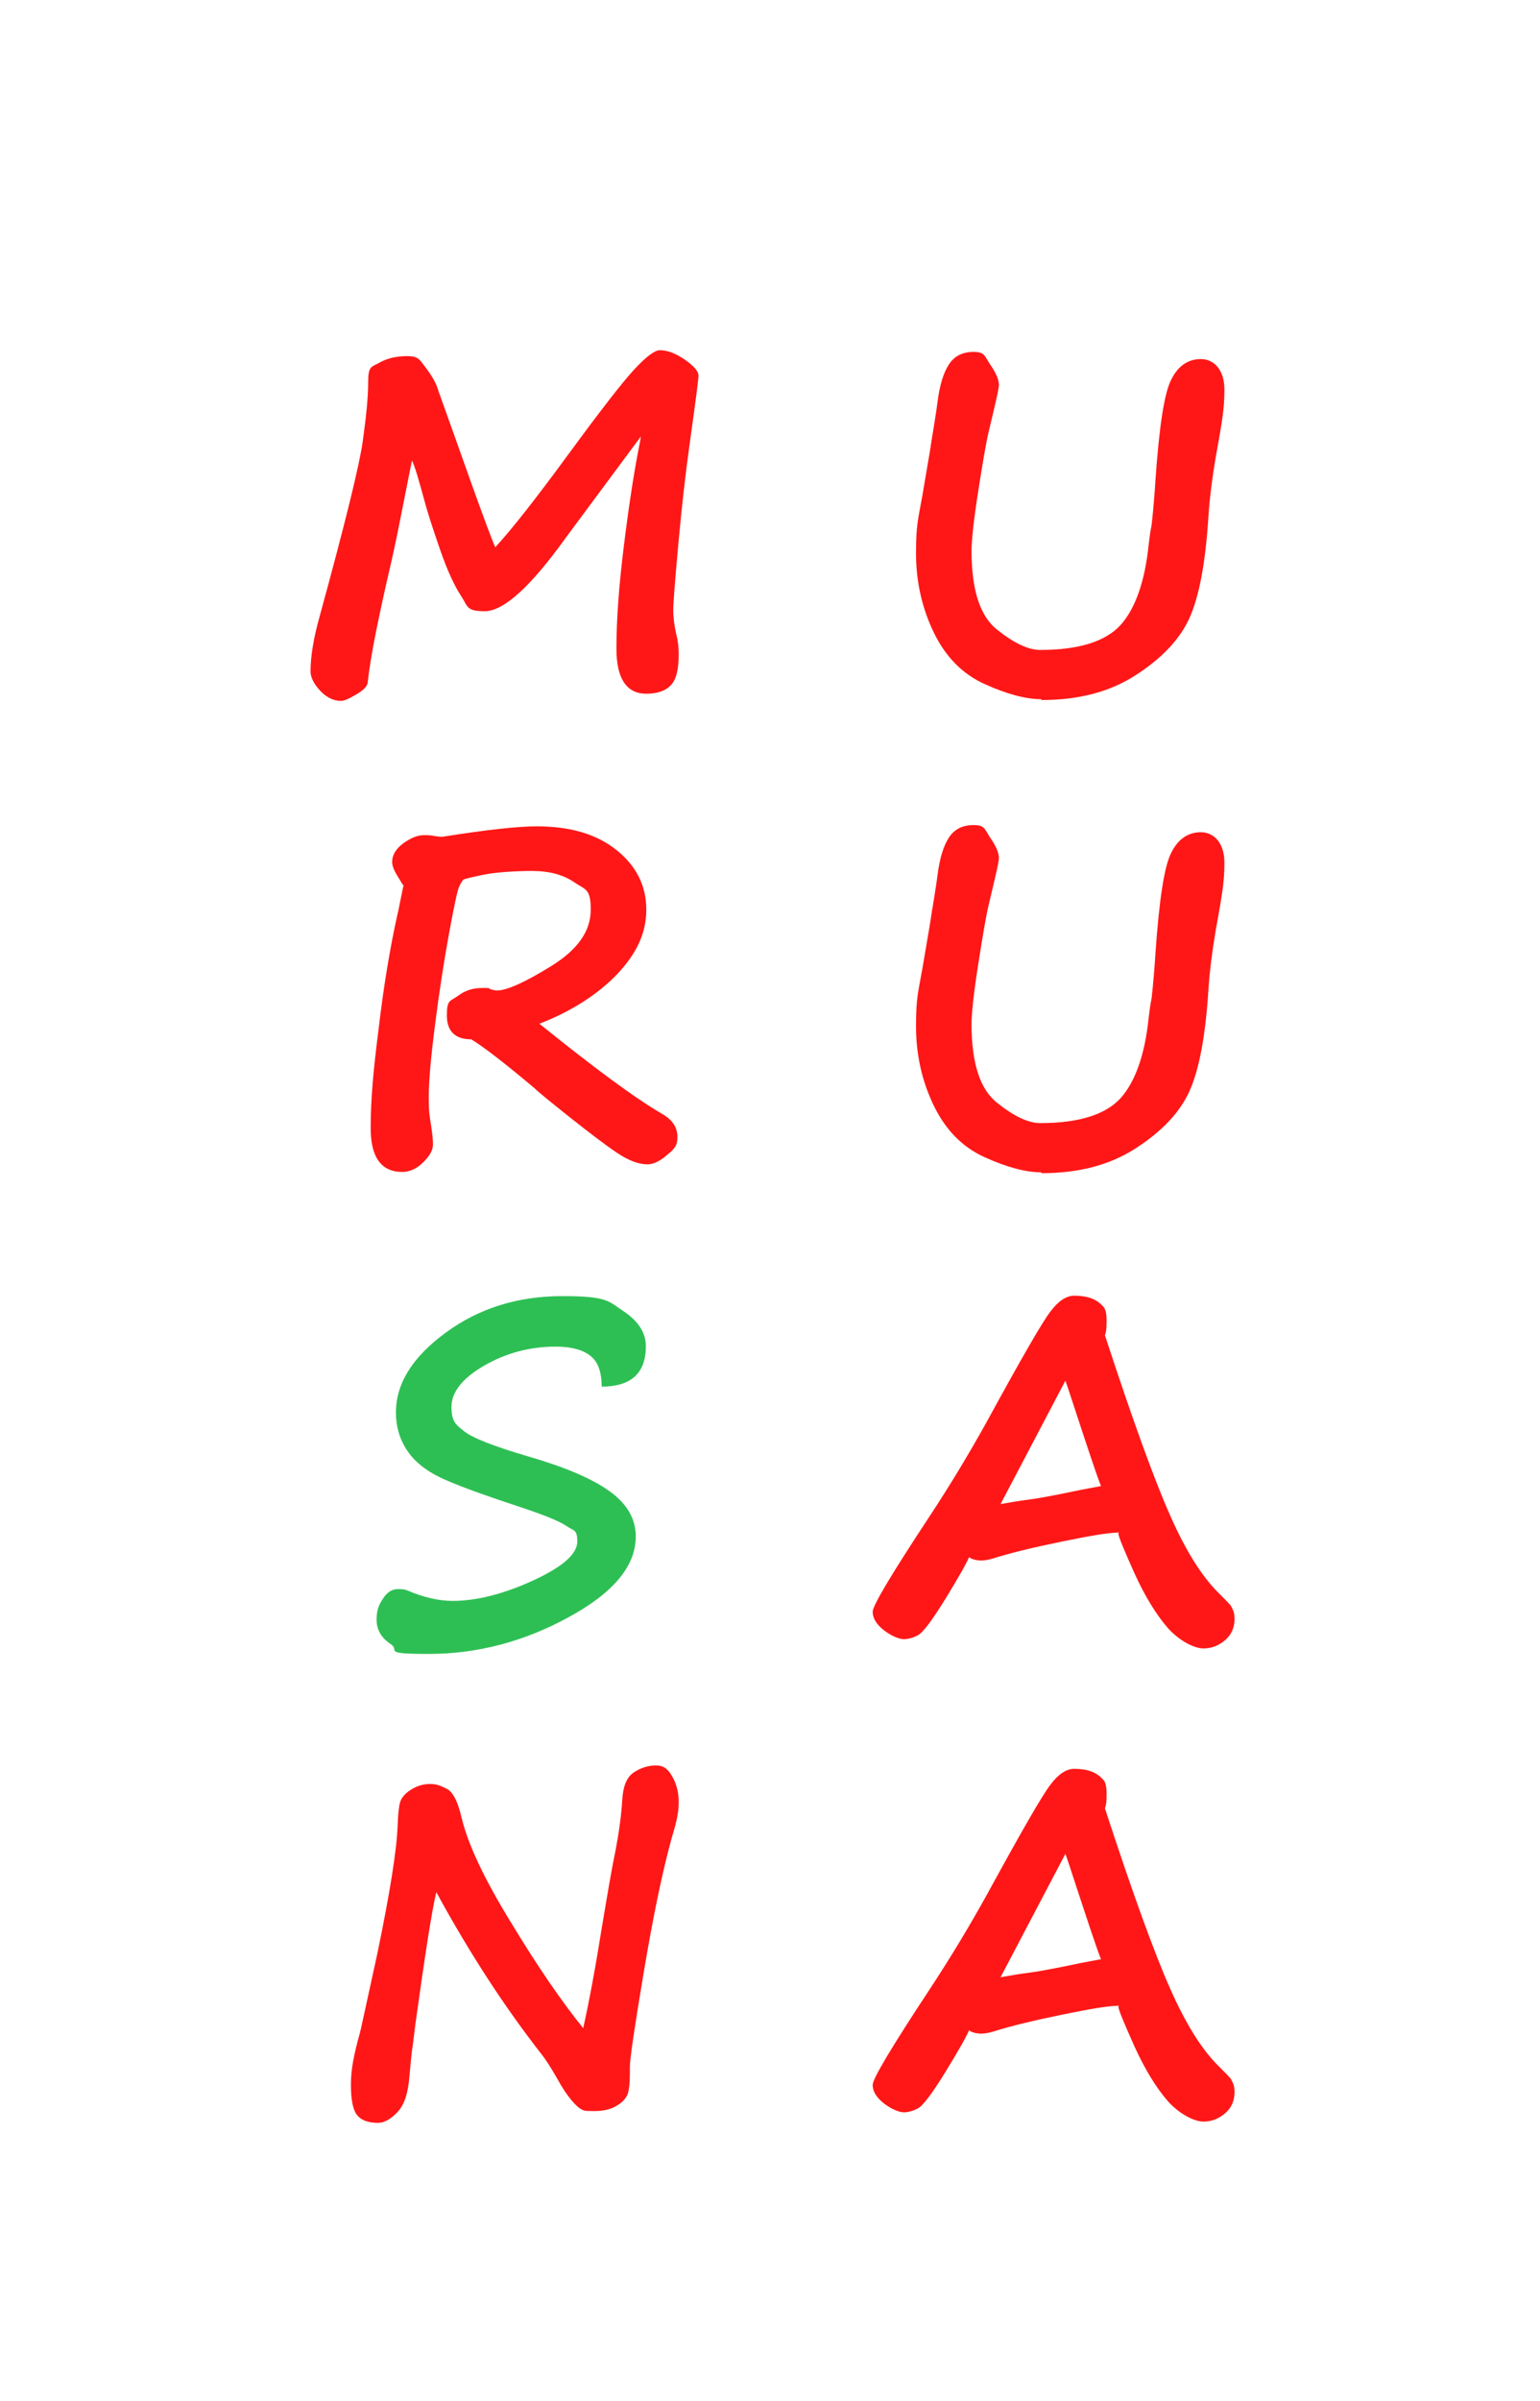 <?xml version="1.0" encoding="UTF-8"?>
<svg xmlns="http://www.w3.org/2000/svg" id="Calque_1" version="1.1" viewBox="0 0 366 570.4">
  <defs>
    <style>
      .st0 {
        fill: #ff1717;
      }

      .st1 {
        fill: #2ebf54;
      }
    </style>
  </defs>
  <g>
    <path class="st0" d="M152.6,103.3l-18.1,24.4c-8.4,11.7-14.8,17.5-19.3,17.5s-4-1.2-5.6-3.6c-1.6-2.4-3.3-6.1-5-11-1.7-4.9-2.9-8.6-3.6-11.2-1.6-5.9-2.6-9.2-3.1-10l-2.8,14.1c-.9,4.6-1.8,8.7-2.7,12.6-.9,3.8-1.9,8.4-3,13.8-1.1,5.4-1.7,9.4-2,12.1,0,.9-.9,1.9-2.6,2.9s-2.9,1.6-3.8,1.6c-1.7,0-3.4-.8-4.9-2.4s-2.3-3.2-2.3-4.6c0-3.5.7-7.9,2.2-13.2,6-21.9,9.4-35.7,10.2-41.4.8-5.7,1.3-10.4,1.3-14.2s.8-3.5,2.6-4.5c1.7-1,3.9-1.6,6.7-1.6s3,1,4.5,2.9c1.5,2,2.5,3.8,2.9,5.4h0c0-.1,7.5,21,7.5,21,3,8.4,5,13.8,6,16.1,3.9-4.2,9.7-11.6,17.4-22.1,7.7-10.5,12.9-17.2,15.7-20.2,2.8-3,4.8-4.5,6-4.5,1.8,0,3.7.7,5.9,2.2s3.3,2.8,3.3,3.8-.7,6.2-2.1,16.3c-1,7.1-1.9,15.1-2.7,23.9-.8,8.8-1.2,14-1.2,15.6s.3,4,.8,6c.4,1.6.5,3.1.5,4.5,0,3.6-.6,6-1.9,7.3-1.2,1.3-3.2,2-5.8,2-4.7,0-7.1-3.6-7.1-10.7s.6-15,1.8-24.7c1.2-9.7,2.4-17.2,3.4-22.4.4-1.9.6-3.2.7-3.9Z"></path>
    <path class="st0" d="M95.6,210l-.7-1.2c-1.2-1.8-1.7-3.1-1.7-4,0-1.7.9-3.2,2.7-4.5,1.8-1.3,3.4-1.9,4.8-1.9s1.5,0,2.5.2c1,.1,1.6.2,1.8.2,10.7-1.7,18.2-2.5,22.5-2.5,8.1,0,14.4,1.9,19.1,5.7,4.7,3.8,7,8.5,7,14.1s-2.3,10.4-6.9,15.3c-4.6,4.8-10.8,8.8-18.5,11.8,12.9,10.4,22.6,17.6,29.3,21.5,2.4,1.4,3.5,3.2,3.5,5.4s-.8,2.9-2.5,4.3c-1.6,1.4-3.2,2.2-4.6,2.2-2.1,0-4.5-.9-7.2-2.7-2.7-1.8-6.5-4.7-11.3-8.5-4.9-3.9-7.7-6.2-8.5-7-6.9-5.8-11.8-9.6-14.9-11.5-3.8,0-5.8-1.9-5.8-5.7s.8-3.3,2.6-4.6c1.7-1.3,3.6-1.9,5.8-1.9s1.3,0,2,.3c.7.2,1.2.3,1.5.3,2.3,0,6.6-1.9,12.9-5.8,6.3-3.9,9.4-8.3,9.4-13.4s-1.3-4.7-3.9-6.5c-2.6-1.8-6-2.7-10-2.7s-8.7.3-11.6.9c-2.9.6-4.6,1-4.8,1.2s-.6.8-1,1.7c-.4.9-1.2,4.6-2.4,11.2-1.2,6.5-2.3,13.7-3.3,21.5s-1.5,13.5-1.5,17.2.2,4.5.5,6.4c.3,1.9.5,3.5.5,4.9s-.8,2.7-2.3,4.2c-1.5,1.5-3.2,2.3-5,2.3-5,0-7.5-3.5-7.5-10.4s.6-13.5,1.9-23.7c1.2-10.2,2.7-19.1,4.4-26.8.3-1.2.5-2.3.7-3.3l.8-3.9Z"></path>
    <path class="st1" d="M143,329.5c0-3.6-.9-6.1-2.8-7.5-1.8-1.4-4.6-2.1-8.1-2.1-6.1,0-11.8,1.5-17,4.5-5.2,3-7.8,6.3-7.8,9.8s1,4.2,3,5.8c2,1.6,7.1,3.6,15.3,6,8.6,2.5,15,5.2,19.2,8.2,4.2,3,6.3,6.6,6.3,10.8,0,7-5.3,13.4-16,19.2-10.6,5.8-21.7,8.7-33.2,8.7s-6.7-.8-9-2.3-3.4-3.5-3.4-5.8.5-3.5,1.5-5c1-1.6,2.2-2.3,3.6-2.3s1.7.1,2.4.4c3.8,1.6,7.3,2.4,10.6,2.4,5.6,0,12-1.6,19-4.8,7-3.2,10.6-6.3,10.6-9.3s-.9-2.5-2.6-3.7c-1.8-1.2-5.3-2.6-10.7-4.4-7.9-2.6-13.8-4.7-17.7-6.4-4-1.7-7-3.8-9-6.5-2-2.7-3.1-5.9-3.1-9.7,0-6.8,3.9-13.1,11.8-18.9,7.9-5.8,17.1-8.7,27.8-8.7s10.9,1.2,14.5,3.6,5.3,5.2,5.3,8.3c0,6.4-3.5,9.6-10.5,9.6Z"></path>
    <path class="st0" d="M85.7,482.3l4-18.3c3-14.5,4.6-24.6,4.8-30.3.1-2.8.3-4.6.6-5.6.3-1,1.1-2,2.5-2.9,1.4-.9,2.9-1.4,4.6-1.4s2.4.4,3.9,1.1,2.7,3,3.6,6.9c1.5,6.3,5.4,14.6,11.8,25,6.3,10.4,12,18.7,17.1,25,1.4-6.2,2.9-14.3,4.5-24.3,1.2-7.1,2.2-13.2,3.3-18.5.8-4.3,1.3-8.2,1.5-11.6.2-3.2,1.1-5.3,2.8-6.4,1.7-1.1,3.4-1.6,5.2-1.6s2.8.8,3.8,2.5,1.6,3.7,1.6,6.2-.5,4.7-1.6,8.3c-2.3,8.3-4.5,19-6.7,32.1-2.2,13.1-3.3,20.6-3.3,22.4v1.8c0,2.1-.2,3.7-.5,4.7-.4,1-1.2,2-2.6,2.8-1.4.9-3.2,1.3-5.5,1.3s-2.3-.1-2.9-.4c-.6-.3-1.4-1-2.4-2.2-1-1.2-2.1-2.8-3.2-4.8-1.7-3-3-5-3.9-6.1-8.6-11-17-23.8-25-38.5-1.1,4.5-2.7,15-5,31.5l-.6,4.9c-.3,1.7-.5,4.2-.8,7.4-.3,3.9-1.2,6.7-2.8,8.4s-3.2,2.6-4.6,2.6c-2.4,0-4-.6-5-1.8-1-1.2-1.5-3.6-1.5-7.3s.7-7.1,2.2-12.5v-.3Z"></path>
  </g>
  <g>
    <path class="st0" d="M247.5,166.1c-3.7,0-8.2-1.2-13.5-3.6s-9.3-6.5-12.1-12.3c-2.8-5.8-4.2-12.1-4.2-18.8s.5-8,1.5-13.6l1.7-10c.3-1.7.5-3.4.8-5,.4-2.5.8-4.9,1.1-7.2.5-4,1.4-7,2.7-9,1.3-2,3.2-3,5.9-3s2.6,1,4,3.1c1.4,2,2,3.6,2,4.7s-.9,4.7-2.6,11.9c-.4,1.8-1.2,6.2-2.3,13.3-1.1,7-1.6,11.8-1.6,14.3,0,9.2,2,15.5,6.1,18.7,4,3.2,7.4,4.8,10.2,4.8,9.2,0,15.5-2,19.1-5.9,3.5-3.9,5.8-10.3,6.7-19.2.2-1.6.4-3.2.7-4.6.4-3.7.7-7.2.9-10.6.9-12.8,2.1-20.8,3.8-24,1.6-3.2,4-4.8,7-4.8s5.6,2.4,5.6,7.3-.7,8.3-2.1,16.2c-.8,4.7-1.4,9.4-1.7,13.9-.7,11-2.2,19-4.5,24.1s-6.6,9.6-12.8,13.6-13.6,5.9-22.4,5.9Z"></path>
    <path class="st0" d="M247.5,278.5c-3.7,0-8.2-1.2-13.5-3.6s-9.3-6.5-12.1-12.3c-2.8-5.8-4.2-12.1-4.2-18.8s.5-8,1.5-13.6l1.7-10c.3-1.7.5-3.4.8-5,.4-2.5.8-4.9,1.1-7.2.5-4,1.4-7,2.7-9,1.3-2,3.2-3,5.9-3s2.6,1,4,3.1c1.4,2,2,3.6,2,4.7s-.9,4.7-2.6,11.9c-.4,1.8-1.2,6.2-2.3,13.3-1.1,7-1.6,11.8-1.6,14.3,0,9.2,2,15.5,6.1,18.7,4,3.2,7.4,4.8,10.2,4.8,9.2,0,15.5-2,19.1-5.9,3.5-3.9,5.8-10.3,6.7-19.2.2-1.6.4-3.2.7-4.6.4-3.7.7-7.2.9-10.6.9-12.8,2.1-20.8,3.8-24,1.6-3.2,4-4.8,7-4.8s5.6,2.4,5.6,7.3-.7,8.3-2.1,16.2c-.8,4.7-1.4,9.4-1.7,13.9-.7,11-2.2,19-4.5,24.1s-6.6,9.6-12.8,13.6-13.6,5.9-22.4,5.9Z"></path>
    <path class="st0" d="M230.4,369.7c-.6,1.5-2.5,4.9-5.7,10.1-3.2,5.2-5.4,8.1-6.6,8.7-1.2.6-2.3.9-3.3.9s-2.9-.7-4.7-2.1c-1.8-1.4-2.7-2.9-2.7-4.4s4.5-9,13.6-22.8c5-7.6,9.5-15.1,13.6-22.5,8.2-15,13.2-23.7,15.1-26.1,1.8-2.4,3.7-3.7,5.6-3.7,3.1,0,5.3.8,6.7,2.4.7.5,1,1.7,1,3.6s-.1,2.6-.4,3.4c6.6,20.2,11.8,34.5,15.5,42.8,3.7,8.4,7.5,14.4,11.3,18.2s3,3.1,3.4,3.8.6,1.5.6,2.6c0,2-.7,3.7-2.2,5s-3.2,2-5.2,2-5.5-1.6-8.4-4.8c-2.8-3.2-5.5-7.6-8-13.1-2.5-5.6-3.8-8.7-3.8-9.4s0-.2-.3-.2c-2,0-6.3.7-13.1,2.1-6.8,1.4-12.2,2.7-16.3,4-1,.3-2,.5-2.8.5-1.4,0-2.5-.3-3.3-1ZM261.7,353.1c-.9-2.1-3.4-9.7-7.7-22.8-.4-1.2-.7-2-.8-2.3l-15.4,29.3c2.3-.4,4.6-.8,7-1.1,1.6-.2,5.6-.9,12.2-2.3,1.6-.3,3.2-.6,4.8-.9Z"></path>
    <path class="st0" d="M230.4,482.1c-.6,1.5-2.5,4.9-5.7,10.1-3.2,5.2-5.4,8.1-6.6,8.7-1.2.6-2.3.9-3.3.9s-2.9-.7-4.7-2.1c-1.8-1.4-2.7-2.9-2.7-4.4s4.5-9,13.6-22.8c5-7.6,9.5-15.1,13.6-22.5,8.2-15,13.2-23.7,15.1-26.1,1.8-2.4,3.7-3.7,5.6-3.7,3.1,0,5.3.8,6.7,2.4.7.5,1,1.7,1,3.6s-.1,2.5-.4,3.4c6.6,20.2,11.8,34.5,15.5,42.8,3.7,8.4,7.5,14.4,11.3,18.2s3,3.1,3.4,3.8.6,1.5.6,2.6c0,2-.7,3.7-2.2,5s-3.2,2-5.2,2-5.5-1.6-8.4-4.8c-2.8-3.2-5.5-7.6-8-13.1-2.5-5.6-3.8-8.7-3.8-9.4s0-.2-.3-.2c-2,0-6.3.7-13.1,2.1-6.8,1.4-12.2,2.7-16.3,4-1,.3-2,.5-2.8.5-1.4,0-2.5-.3-3.3-1ZM261.7,465.5c-.9-2.1-3.4-9.7-7.7-22.8-.4-1.2-.7-2-.8-2.3l-15.4,29.3c2.3-.4,4.6-.8,7-1.1,1.6-.2,5.6-.9,12.2-2.3,1.6-.3,3.2-.6,4.8-.9Z"></path>
  </g>
</svg>
